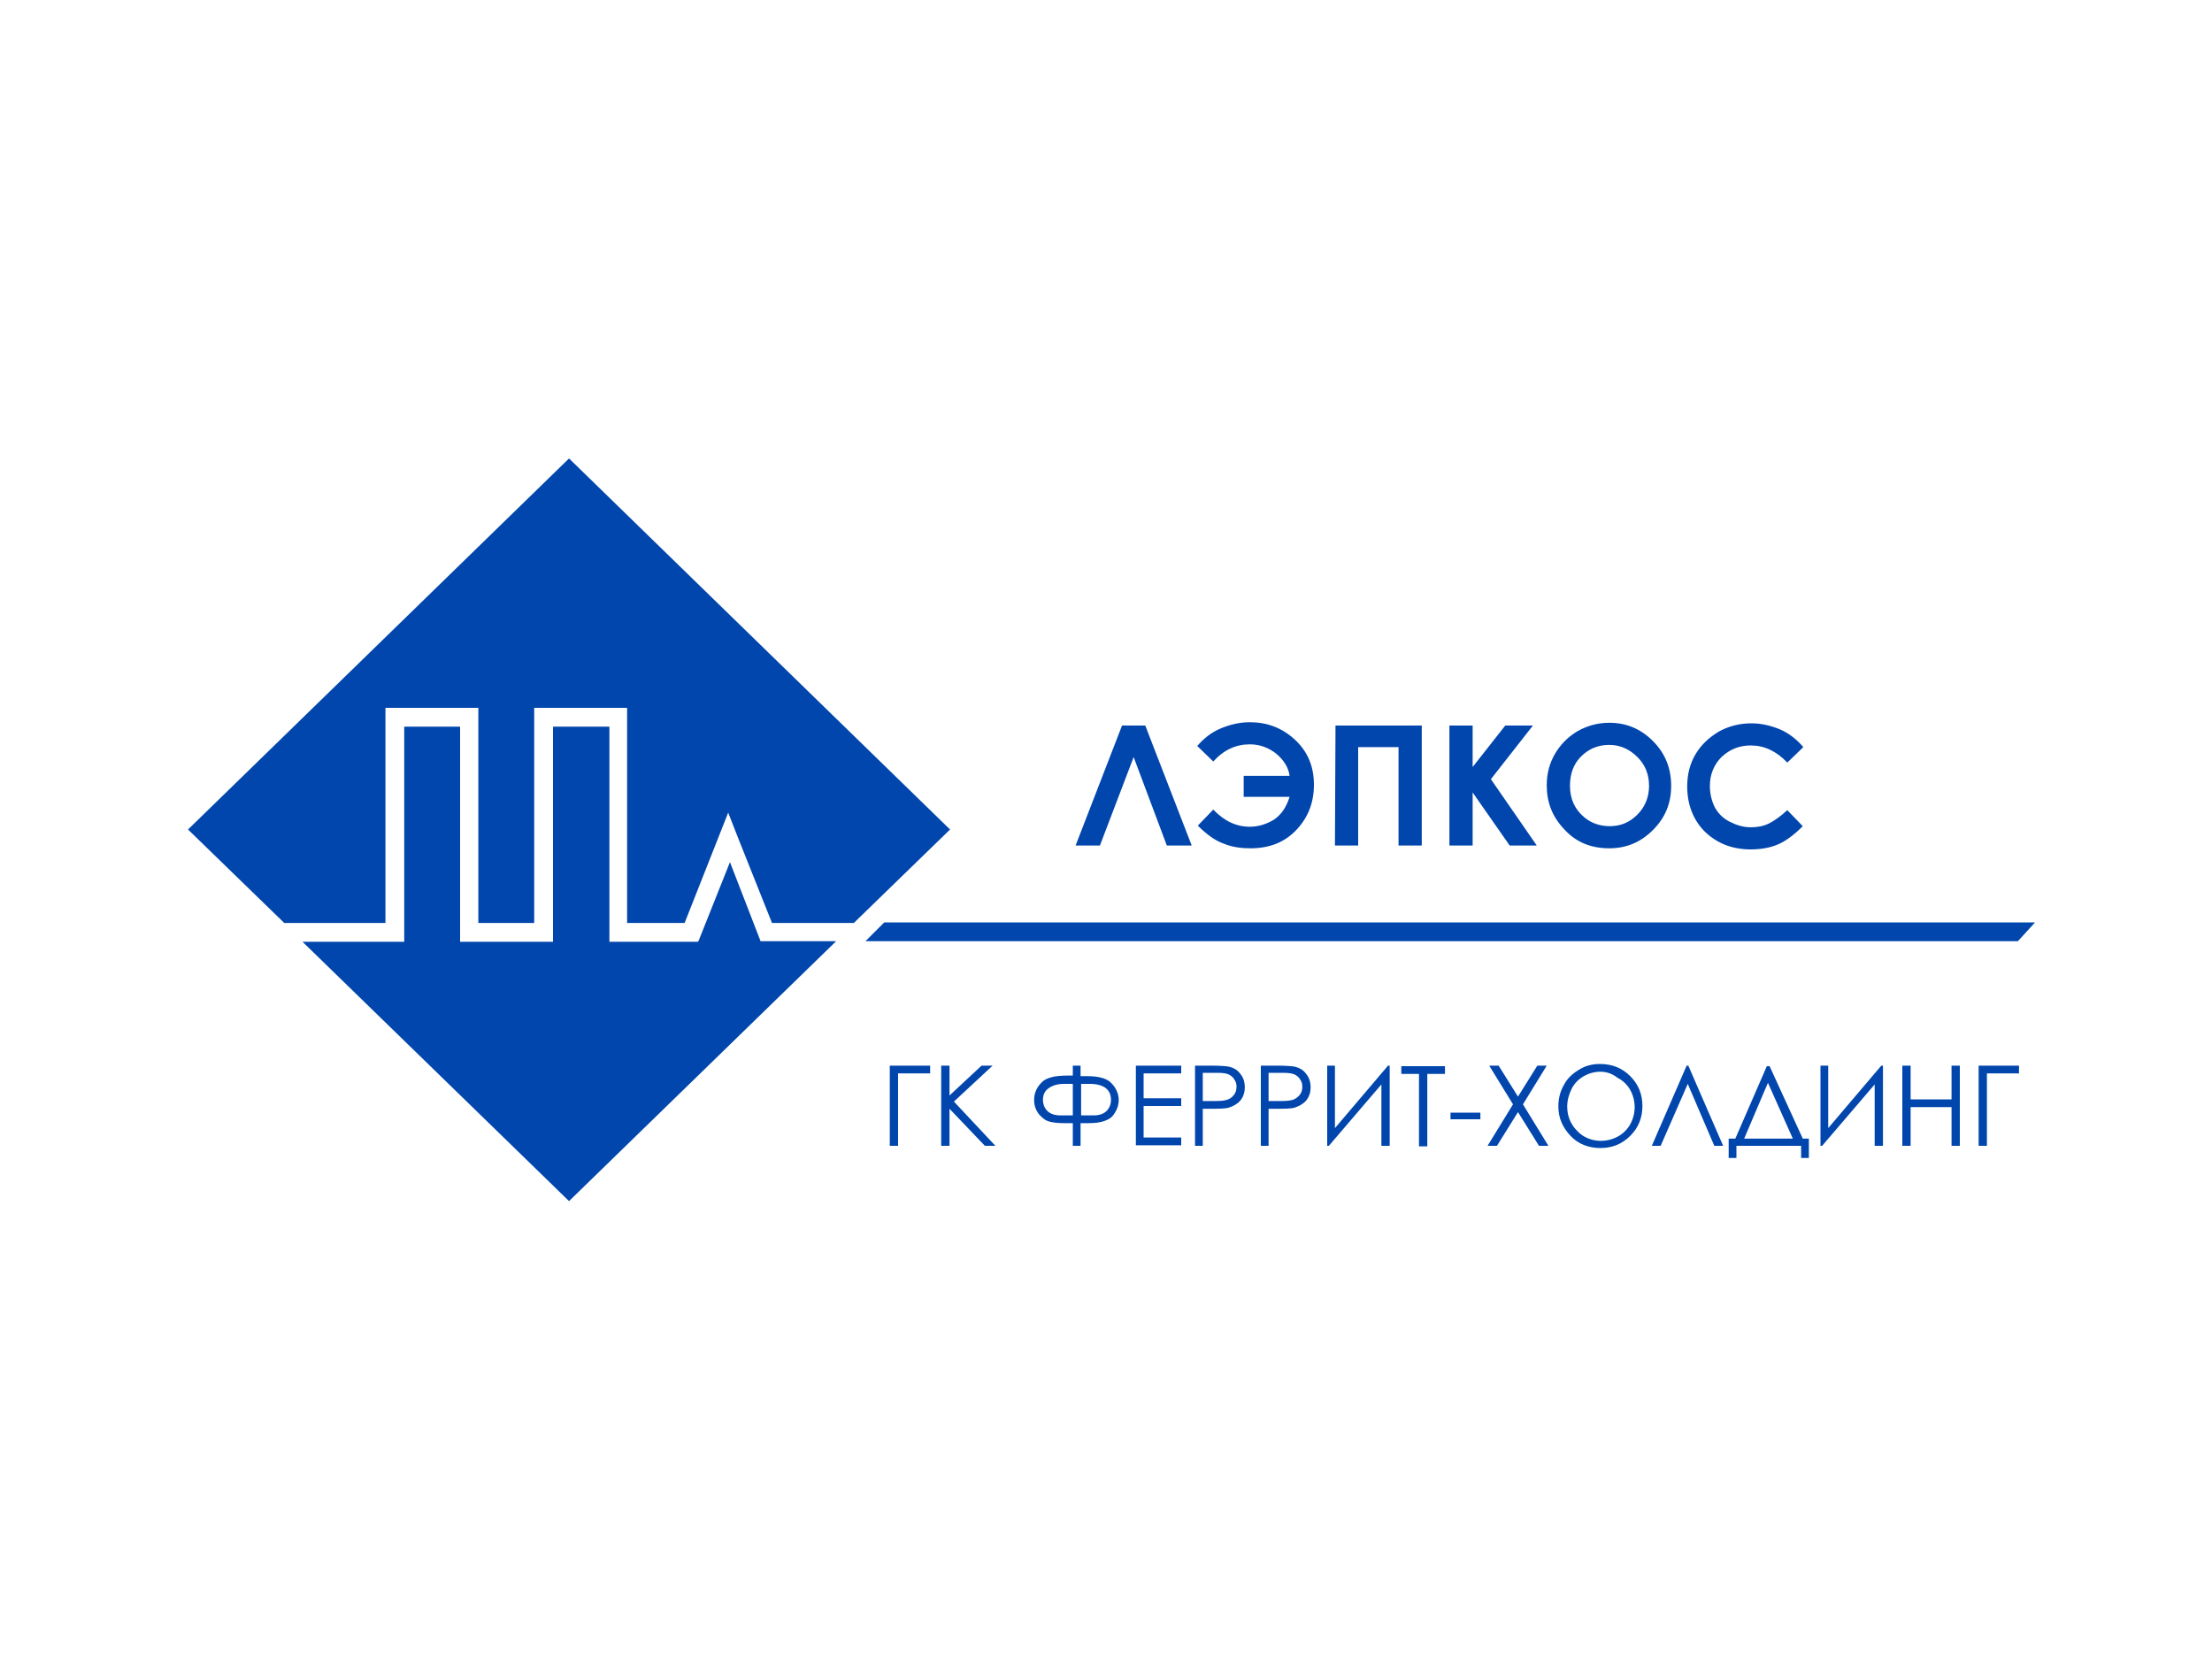 <?xml version="1.0" encoding="utf-8"?>
<svg version="1.1" id="Слой_1" xmlns="http://www.w3.org/2000/svg" xmlns:xlink="http://www.w3.org/1999/xlink" x="0px" y="0px"
	 viewBox="0 0 400 300" style="enable-background:new 0 0 400 300;" xml:space="preserve">
<style type="text/css">
	.st0{fill:#0146AD;}
	.st1{fill-rule:evenodd;clip-rule:evenodd;fill:#0146AD;}
</style>
<g>
	<path class="st0" d="M162.3,207.2h-1.4v-14.5h7.3v1.4h-5.8V207.2z M170.2,192.7h1.5v5.4l5.8-5.4h2l-7,6.5l7.5,8h-1.9
		l-6.4-6.7v6.7h-1.5L170.2,192.7L170.2,192.7z M194,192.7h1.4v1.9h1.1c2.2,0,3.7,0.4,4.5,1.3c0.8,0.8,1.3,1.9,1.3,3
		c0,1.1-0.4,2-1.1,2.9c-0.7,0.8-2.2,1.3-4.2,1.3h-1.6v4.1H194v-4.1h-1.6c-1.1,0-2-0.1-2.7-0.3c-0.7-0.2-1.3-0.7-1.9-1.4
		c-0.5-0.7-0.8-1.5-0.8-2.5c0-1.1,0.4-2.2,1.3-3.1c0.8-0.9,2.4-1.3,4.6-1.3h1.1L194,192.7L194,192.7z M195.5,196v5.7h1.5l0.8,0
		c1,0,1.8-0.3,2.3-0.8c0.5-0.5,0.8-1.2,0.8-2c0-0.9-0.3-1.6-0.9-2.1c-0.6-0.5-1.6-0.8-2.9-0.8L195.5,196z M194,196h-1.6
		c-1.2,0-2.1,0.3-2.8,0.8c-0.7,0.5-1,1.2-1,2.1c0,0.8,0.3,1.5,0.8,2c0.5,0.5,1.3,0.8,2.4,0.8l0.7,0h1.5L194,196z M205.3,192.7h8.3
		v1.4h-6.8v4.5h6.8v1.4h-6.8v5.7h6.8v1.4h-8.2V192.7L205.3,192.7z M216.1,192.7h2.9c1.7,0,2.8,0.1,3.3,0.2c0.8,0.2,1.5,0.6,2,1.3
		c0.5,0.6,0.8,1.4,0.8,2.4c0,1-0.3,1.8-0.8,2.4c-0.5,0.6-1.2,1-2.1,1.3c-0.7,0.2-1.9,0.2-3.7,0.2h-1v6.7h-1.4V192.7L216.1,192.7z
		 M217.5,194.2v4.9l2.4,0c1,0,1.7-0.1,2.2-0.3c0.5-0.2,0.8-0.5,1.1-0.9c0.3-0.4,0.4-0.9,0.4-1.4c0-0.5-0.1-0.9-0.4-1.3
		c-0.2-0.4-0.6-0.7-1-0.9c-0.4-0.2-1.1-0.3-2.1-0.3H217.5z M228,192.7h2.9c1.7,0,2.8,0.1,3.3,0.2c0.8,0.2,1.5,0.6,2,1.3
		c0.5,0.6,0.8,1.4,0.8,2.4c0,1-0.3,1.8-0.8,2.4c-0.5,0.6-1.2,1-2.1,1.3c-0.7,0.2-1.9,0.2-3.7,0.2h-1v6.7H228V192.7L228,192.7z
		 M229.4,194.2v4.9l2.4,0c1,0,1.7-0.1,2.2-0.3c0.4-0.2,0.8-0.5,1.1-0.9c0.3-0.4,0.4-0.9,0.4-1.4c0-0.5-0.1-0.9-0.4-1.3
		c-0.2-0.4-0.6-0.7-1-0.9c-0.4-0.2-1.1-0.3-2.1-0.3H229.4z M251.3,207.2h-1.5v-11.1l-9.5,11.1h-0.3v-14.5h1.4V204l9.6-11.3h0.3
		V207.2L251.3,207.2z M253.4,194.2v-1.4h7.9v1.4h-3.2v13.1h-1.5v-13.1H253.4z M262.3,201.2h5.4v1.2h-5.4V201.2z M269.3,192.7h1.7
		l3.5,5.6l3.5-5.6h1.7l-4.3,7l4.6,7.5h-1.7l-3.8-6.1l-3.8,6.1H269l4.6-7.5L269.3,192.7z M289.3,192.4c2.2,0,4,0.7,5.5,2.2
		c1.5,1.5,2.2,3.3,2.2,5.4c0,2.1-0.7,3.9-2.2,5.4c-1.5,1.5-3.3,2.2-5.4,2.2c-2.1,0-4-0.7-5.4-2.2s-2.2-3.2-2.2-5.3
		c0-1.4,0.3-2.7,1-3.9c0.6-1.2,1.6-2.1,2.8-2.8C286.7,192.7,288,192.4,289.3,192.4L289.3,192.4z M289.4,193.8c-1.1,0-2.1,0.3-3,0.8
		c-1,0.6-1.7,1.3-2.2,2.3c-0.5,1-0.8,2.1-0.8,3.2c0,1.7,0.6,3.2,1.8,4.4c1.1,1.2,2.7,1.8,4.3,1.8c1.1,0,2.2-0.3,3.1-0.8
		c0.9-0.5,1.7-1.3,2.2-2.2c0.5-0.9,0.8-2,0.8-3.1c0-1.1-0.3-2.2-0.8-3.1c-0.5-0.9-1.3-1.7-2.3-2.2
		C291.5,194.1,290.4,193.8,289.4,193.8L289.4,193.8z M311.6,207.2H310l-4.8-11.2l-4.9,11.2h-1.6l6.3-14.5h0.3L311.6,207.2z
		 M314,209.4h-1.4v-3.5h1.2l5.7-13.1h0.5l6,13.1h1.1v3.5h-1.4v-2.2H314V209.4z M315.4,205.9h8.8l-4.5-10.1L315.4,205.9z
		 M340.5,207.2H339v-11.1l-9.5,11.1h-0.3v-14.5h1.4V204l9.6-11.3h0.3L340.5,207.2z M344,192.7h1.5v6.1h7.4v-6.1h1.5v14.5h-1.5v-7
		h-7.4v7H344V192.7z M359.2,207.2h-1.4v-14.5h7.3v1.4h-5.8V207.2z M211,152.9l-6-16l-6.1,16h-4.4l8.4-21.7h4.2l8.4,21.7L211,152.9
		L211,152.9z M219.4,146.4l-2.8,2.9c1.7,1.7,3.3,2.8,4.8,3.3c1.5,0.6,3.1,0.8,4.7,0.8c3.5,0,6.2-1.1,8.3-3.3
		c2.1-2.2,3.2-4.9,3.2-8.2c0-3.4-1.2-6.1-3.5-8.2c-2.3-2.1-5-3.1-8.1-3.1c-1.8,0-3.5,0.4-5.2,1.1c-1.7,0.7-3.1,1.8-4.3,3.2l2.9,2.8
		c1.9-2.1,4.1-3.1,6.6-3.1c1.8,0,3.4,0.6,4.8,1.7c1.4,1.2,2.2,2.5,2.4,4h-8.3v3.8h8.3c-0.6,1.9-1.5,3.2-2.8,4.1
		c-1.3,0.8-2.8,1.3-4.4,1.3C223.6,149.5,221.4,148.5,219.4,146.4L219.4,146.4z M241.5,131.2h15.6v21.7h-4.2v-17.8h-7.3v17.8h-4.2
		L241.5,131.2z M262.1,131.2h4.2v7.5l5.9-7.5h5l-7.6,9.7l8.3,12H273l-6.7-9.6v9.6h-4.2V131.2z M291,130.7c3.1,0,5.7,1.1,7.9,3.3
		c2.2,2.2,3.3,4.9,3.3,8.1c0,3.2-1.1,5.8-3.3,8c-2.2,2.2-4.8,3.3-7.9,3.3c-3.3,0-6-1.1-8.1-3.4c-2.2-2.3-3.2-4.9-3.2-8
		c0-2.1,0.5-4,1.5-5.7c1-1.7,2.4-3.1,4.1-4.1C287.1,131.2,289,130.7,291,130.7L291,130.7z M291,134.7c-2,0-3.7,0.7-5.1,2.1
		c-1.4,1.4-2,3.2-2,5.3c0,2.4,0.9,4.3,2.6,5.7c1.3,1.1,2.9,1.6,4.6,1.6c2,0,3.6-0.7,5-2.1c1.4-1.4,2.1-3.2,2.1-5.2
		c0-2.1-0.7-3.8-2.1-5.2C294.7,135.5,293,134.7,291,134.7L291,134.7z M326.1,135.1l-2.9,2.8c-2-2.1-4.2-3.1-6.6-3.1
		c-2.1,0-3.8,0.7-5.3,2.1c-1.4,1.4-2.1,3.2-2.1,5.2c0,1.4,0.3,2.7,0.9,3.9c0.6,1.1,1.5,2,2.7,2.6c1.2,0.6,2.4,1,3.8,1
		c1.2,0,2.3-0.2,3.3-0.7c1-0.5,2.1-1.3,3.3-2.4l2.8,2.9c-1.6,1.6-3.1,2.7-4.5,3.3c-1.4,0.6-3.1,0.9-4.9,0.9c-3.4,0-6.1-1.1-8.3-3.2
		c-2.1-2.1-3.2-4.9-3.2-8.2c0-2.2,0.5-4.1,1.5-5.8c1-1.7,2.4-3,4.2-4.1c1.8-1,3.8-1.5,5.9-1.5c1.8,0,3.5,0.4,5.2,1.1
		C323.5,132.6,324.9,133.7,326.1,135.1L326.1,135.1z"/>
	<path class="st1" d="M159.9,166.8H368l-3.1,3.4H156.5L159.9,166.8z M102.9,82.9L34,150l17.4,16.9h18.3v-38.9h16.8v38.9
		h10.1v-38.9h16.8v38.9h10.4l7.9-20l0,0.1l1.8,4.6l0,0l6.1,15.3h14.8l17.4-16.9L102.9,82.9z M151.2,170.2h-13.7v-0.1l0,0l-5.5-14.2
		l-5.7,14.3l-0.1,0v0.1h-16v-38.9H100v38.9H83.2v-38.9H73.1v38.9H54.7l48.2,46.9L151.2,170.2L151.2,170.2z"/>
</g>
</svg>
